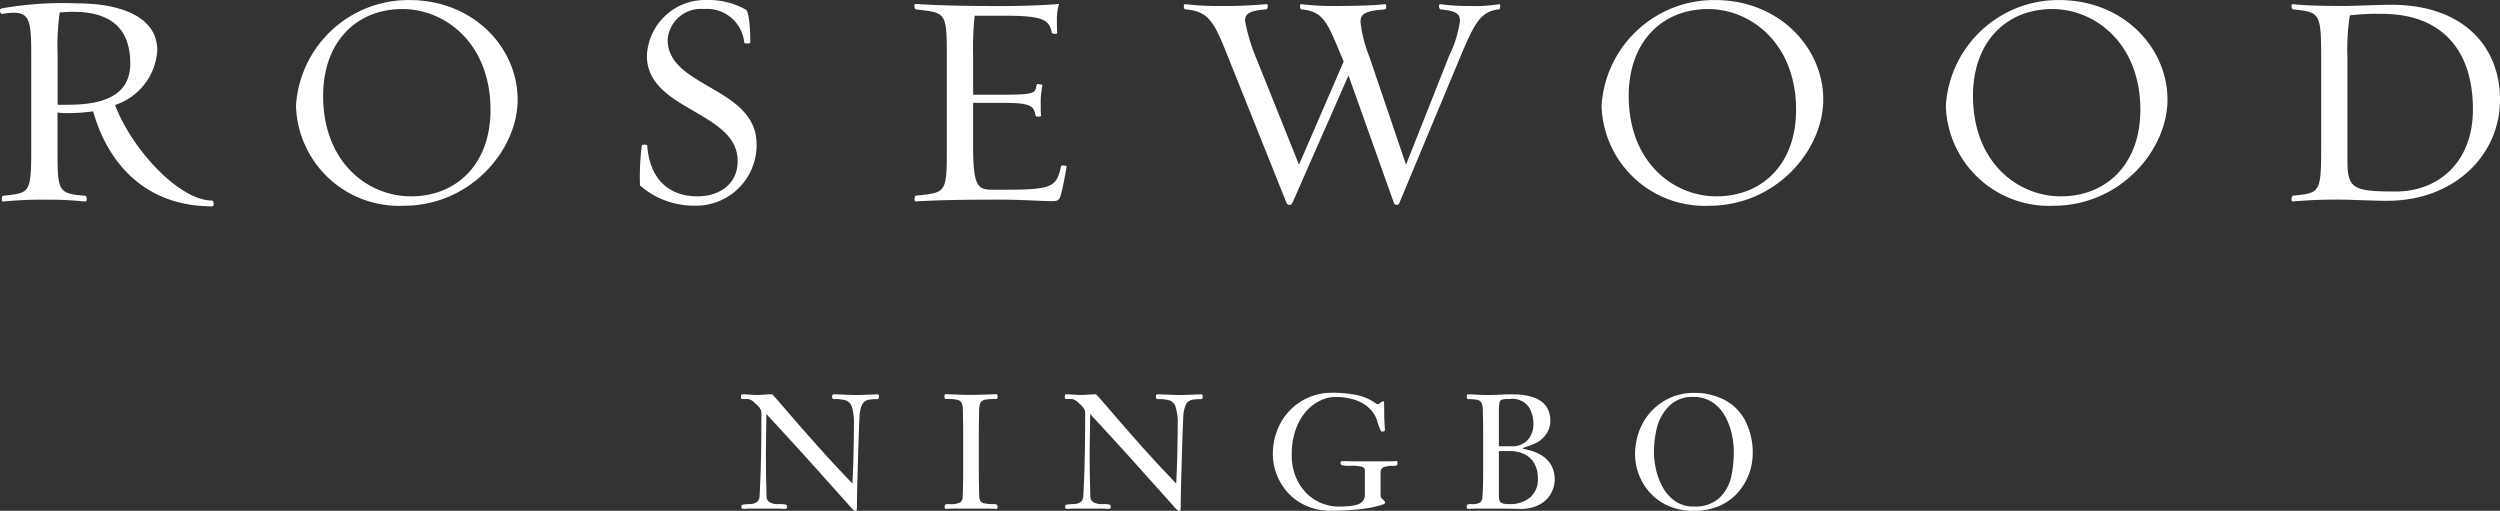 <svg xmlns="http://www.w3.org/2000/svg" width="190.874" height="39" viewBox="0 0 190.874 39">
  <rect x="0" y="0" width="190.874" height="39" fill="#333333" stroke="none"/>
  <g id="_67_RW_NINGBO_English_39" data-name="67_RW_NINGBO_English_39" transform="translate(-165.981 -289.85)">
    <g id="Group_16932" data-name="Group 16932" transform="translate(165.981 289.85)">
      <path id="Path_7612" data-name="Path 7612" d="M173.093,298.712a13.51,13.51,0,0,1-1.82.137,5.1,5.1,0,0,1-.9-.045v2.718c0,3.314,0,3.476,2.139,3.637.07,0,.186.463-.046.439a25.76,25.76,0,0,0-2.855-.137,30.117,30.117,0,0,0-3.384.137c-.186.046-.091-.439-.025-.439,2.073-.207,2.164-.182,2.164-3.637v-6.93c0-2.6-.046-3.409-1.357-3.409a6.8,6.8,0,0,0-.877.091c-.116.025-.252-.343-.046-.414a26.617,26.617,0,0,1,5.78-.389c3.36,0,6.123,1.034,6.123,3.591a4.691,4.691,0,0,1-3.223,4.166c1.241,3.314,4.857,7.3,7.435,7.3.07,0,.182.439-.025.439C176.8,305.965,174.107,302.349,173.093,298.712Zm-2.553-7.551a18.311,18.311,0,0,0-.161,3.223v3.823c.323.025.484,0,.873,0,3.455,0,4.675-1.245,4.675-3.157,0-3.128-2.073-3.935-4.353-3.935C171.206,291.111,170.929,291.136,170.54,291.161Z" transform="translate(-165.981 -290.213)" fill="#fff"/>
      <path id="Path_7613" data-name="Path 7613" d="M220.6,297.941a8.606,8.606,0,0,1,8.656-8.081c4.9,0,8.267,3.637,8.267,7.6,0,3.844-3.591,8.105-8.7,8.105A7.869,7.869,0,0,1,220.6,297.941Zm2.073-.761c0,5.064,3.409,7.667,6.7,7.667,3.475,0,6.078-2.441,6.078-6.608,0-5.064-3.451-7.692-6.723-7.692C225.251,290.547,222.673,293.013,222.673,297.179Z" transform="translate(-198.002 -289.856)" fill="#fff"/>
      <path id="Path_7614" data-name="Path 7614" d="M284.023,304.013a19.177,19.177,0,0,1,.137-3.041c0-.116.414-.091.414-.025.161,2.35,1.448,3.893,3.844,3.893,1.564,0,3.062-.852,3.062-2.694,0-3.823-6.93-3.844-6.93-8.035a4.451,4.451,0,0,1,4.535-4.262,5.873,5.873,0,0,1,3.016.736c.182.091.343.968.343,2.507,0,.116-.459.091-.459.025a2.853,2.853,0,0,0-3.087-2.578,2.539,2.539,0,0,0-2.764,2.35c0,3.662,6.794,3.591,6.794,7.99a4.631,4.631,0,0,1-4.721,4.675A6.26,6.26,0,0,1,284.023,304.013Z" transform="translate(-235.16 -289.85)" fill="#fff"/>
      <path id="Path_7615" data-name="Path 7615" d="M345.253,305.635c-.852,0-2.325-.116-4.03-.116-2.325,0-4.7.025-6.376.137-.207.025-.091-.439-.025-.439,2.325-.252,2.371-.161,2.371-3.637v-6.905c0-3.5-.046-3.409-2.371-3.682-.07,0-.207-.439.025-.414,1.68.116,3.939.161,6.285.161,1.7,0,3.269-.046,4.626-.161a4.309,4.309,0,0,0-.161,1.336c0,.232,0,.691.025.873.025.116-.389.07-.414,0-.182-1.014-.666-1.312-3.682-1.312h-2.209a24.545,24.545,0,0,0-.116,3.087v2.946h2.371c2.532,0,2.346-.182,2.487-.782.025-.07.393,0,.439.046a6.293,6.293,0,0,0-.137,1.427c0,.257,0,.716.025.9.046.116-.393.091-.414.021-.137-.716-.277-.989-2.4-.989H339.2v3.36c0,2.991.368,3.269,1.427,3.269h1.221c3.521,0,3.728-.3,4.075-1.82,0-.046.439-.046.414.07-.091.575-.3,1.655-.439,2.139C345.782,305.565,345.646,305.635,345.253,305.635Z" transform="translate(-264.903 -290.277)" fill="#fff"/>
      <path id="Path_7616" data-name="Path 7616" d="M400.864,305.847a.225.225,0,0,1-.389-.025L397,296.062l-4.307,9.785a.247.247,0,0,1-.414-.025l-4.444-11.1c-1.1-2.76-1.473-3.546-3.293-3.707-.116,0-.207-.414.025-.393a19.234,19.234,0,0,0,2.462.137,36.252,36.252,0,0,0,3.682-.137c.232-.025.091.393.025.393-1.059.091-1.634.232-1.634.852a13.282,13.282,0,0,0,.827,2.809l3.293,8.2L396.631,295l-.116-.277c-1.13-2.694-1.382-3.546-3.132-3.707-.07,0-.161-.414.025-.393a19.485,19.485,0,0,0,2.466.137c1.241,0,2.991-.025,3.889-.137.186-.046.116.393.045.393-1.427.116-1.891.277-1.891.968a10.4,10.4,0,0,0,.691,2.693l2.784,8.2,3.293-8.312a8.818,8.818,0,0,0,.828-2.669c0-.575-.368-.761-1.5-.877-.07,0-.207-.414.021-.393a16.28,16.28,0,0,0,2.28.137,11.64,11.64,0,0,0,2.164-.137c.186-.046.091.393.025.393-1.452.137-1.911,1.13-3,3.707Z" transform="translate(-294.043 -290.303)" fill="#fff"/>
      <path id="Path_7617" data-name="Path 7617" d="M461.52,297.941a8.607,8.607,0,0,1,8.66-8.081c4.9,0,8.267,3.637,8.267,7.6,0,3.844-3.591,8.105-8.705,8.105A7.869,7.869,0,0,1,461.52,297.941Zm2.073-.761c0,5.064,3.409,7.667,6.7,7.667,3.475,0,6.078-2.441,6.078-6.608,0-5.064-3.455-7.692-6.723-7.692C466.171,290.547,463.593,293.013,463.593,297.179Z" transform="translate(-339.241 -289.856)" fill="#fff"/>
      <path id="Path_7618" data-name="Path 7618" d="M525.05,297.941a8.606,8.606,0,0,1,8.656-8.081c4.9,0,8.267,3.637,8.267,7.6,0,3.844-3.591,8.105-8.7,8.105A7.869,7.869,0,0,1,525.05,297.941Zm2.073-.761c0,5.064,3.409,7.667,6.7,7.667,3.475,0,6.078-2.441,6.078-6.608,0-5.064-3.455-7.692-6.723-7.692C529.7,290.547,527.123,293.013,527.123,297.179Z" transform="translate(-376.486 -289.856)" fill="#fff"/>
      <path id="Path_7619" data-name="Path 7619" d="M592.685,305.549a36.606,36.606,0,0,0-3.728.137c-.232.025-.091-.439-.025-.439,2.048-.207,2.164-.182,2.164-3.637V294.7c0-3.455-.116-3.455-2.164-3.682-.07,0-.207-.414.025-.393.968.116,2.578.137,3.935.137.575,0,2.718-.091,3.546-.091,5.5,0,8.312,3.178,8.312,7.253,0,4.191-3.455,7.712-8.61,7.712C595.333,305.644,593.235,305.549,592.685,305.549Zm.6-14.067a16.645,16.645,0,0,0-.186,3.2v7.758c0,2.255.343,2.487,3.682,2.487,3.314,0,5.9-2.28,5.9-6.264,0-4.833-2.673-7.3-6.93-7.3A17.27,17.27,0,0,0,593.285,291.481Z" transform="translate(-413.875 -290.306)" fill="#fff"/>
      <g id="Group_16931" data-name="Group 16931" transform="translate(56.571 29.993)">
        <path id="Path_7620" data-name="Path 7620" d="M303.269,362.964h-.447c-.046,0-.079-.012-.091-.041a.416.416,0,0,1-.021-.153.216.216,0,0,1,.029-.132.13.13,0,0,1,.108-.037c.062,0,.248.008.554.029s.5.025.592.025c.058,0,.228-.008.5-.025s.468-.029.583-.029c.012,0,.041.025.1.079q.521.583,1.2,1.378t1.461,1.676q.776.881,1.568,1.75c.53.579,1.134,1.221,1.816,1.932.029-.588.046-1.043.058-1.361s.025-.815.037-1.49.021-1.221.021-1.643a4.243,4.243,0,0,0-.149-1.328.782.782,0,0,0-.447-.517,2.94,2.94,0,0,0-.919-.108c-.1,0-.153-.058-.153-.17,0-.128.041-.194.128-.194.137,0,.434.008.89.029s.745.025.869.025c.108,0,.376-.008.811-.025s.7-.029.782-.029c.062,0,.1.054.1.161,0,.137-.037.207-.108.207a3.967,3.967,0,0,0-.629.037.847.847,0,0,0-.352.137.734.734,0,0,0-.223.29,2.836,2.836,0,0,0-.149.554c-.021.108-.046.674-.083,1.7s-.066,2.139-.1,3.339-.041,1.969-.041,2.3c0,.074-.017.124-.041.141a.231.231,0,0,1-.137.029,2.39,2.39,0,0,1-.4-.4c-.24-.265-.583-.65-1.034-1.154s-1.1-1.225-1.94-2.164-1.965-2.16-3.36-3.674c-.008.712-.017,1.328-.025,1.854s-.012.964-.012,1.316q0,1.1.025,2.135c.017.691.025,1.014.025.964a.516.516,0,0,0,.223.463,1.335,1.335,0,0,0,.72.149,2.041,2.041,0,0,1,.525.037.136.136,0,0,1,.091.141.291.291,0,0,1-.025.145.1.1,0,0,1-.1.037c-.041,0-.12,0-.232-.008l-.381-.012c-.145,0-.492,0-1.051,0-.513,0-.836,0-.972,0s-.257.008-.368.012-.186.008-.223.008c-.058,0-.1-.017-.108-.05a.621.621,0,0,1-.017-.182c0-.046.062-.083.19-.1a2.269,2.269,0,0,1,.364-.029c.513,0,.79-.182.828-.55.012-.165.029-.538.054-1.113s.046-1.254.062-2.031.025-1.763.025-2.954a2.743,2.743,0,0,0-.025-.521,1.645,1.645,0,0,0-.447-.525A1.028,1.028,0,0,0,303.269,362.964Z" transform="translate(-302.71 -362.492)" fill="#fff"/>
        <path id="Path_7621" data-name="Path 7621" d="M341.692,368.511V365.5c0-.405-.008-.981-.025-1.721a1.21,1.21,0,0,0-.108-.546.5.5,0,0,0-.352-.223,4.272,4.272,0,0,0-.815-.054.11.11,0,0,1-.108-.05.376.376,0,0,1-.025-.157c0-.108.037-.161.108-.161s.319.008.774.029.836.025,1.146.025.7-.008,1.159-.025.712-.029.765-.029q.112,0,.112.161a.376.376,0,0,1-.025.157q-.025.05-.112.05a4.28,4.28,0,0,0-.811.054.487.487,0,0,0-.356.223,1.271,1.271,0,0,0-.108.546c-.017.741-.025,1.316-.025,1.721v3.008q0,1.018.037,1.924a.7.7,0,0,0,.079.314.458.458,0,0,0,.294.174,2.765,2.765,0,0,0,.679.062.572.572,0,0,1,.285.041.194.194,0,0,1,.054.161.432.432,0,0,1-.012.128c-.008.021-.037.033-.087.033s-.112,0-.228-.008l-.434-.012c-.174,0-.6,0-1.262,0s-1.08,0-1.25,0-.314.008-.434.012-.194.008-.232.008-.07-.012-.079-.033a.375.375,0,0,1-.017-.128.209.209,0,0,1,.05-.161.551.551,0,0,1,.285-.041,1.707,1.707,0,0,0,.844-.128.5.5,0,0,0,.194-.422c.017-.381.025-.7.029-.947S341.692,368.9,341.692,368.511Z" transform="translate(-324.724 -362.487)" fill="#fff"/>
        <path id="Path_7622" data-name="Path 7622" d="M363.029,362.964h-.447c-.045,0-.079-.012-.091-.041a.417.417,0,0,1-.021-.153.216.216,0,0,1,.029-.132.13.13,0,0,1,.108-.037c.062,0,.248.008.554.029s.5.025.592.025c.058,0,.228-.008.5-.025s.468-.029.583-.029c.012,0,.041.025.1.079q.521.583,1.2,1.378c.455.53.943,1.088,1.456,1.676s1.039,1.171,1.568,1.75,1.134,1.221,1.816,1.932c.029-.588.046-1.043.058-1.361s.025-.815.037-1.49.021-1.221.021-1.643a4.1,4.1,0,0,0-.153-1.328.783.783,0,0,0-.447-.517,2.94,2.94,0,0,0-.919-.108c-.1,0-.153-.058-.153-.17,0-.128.041-.194.128-.194.137,0,.434.008.89.029s.745.025.869.025c.108,0,.377-.008.811-.025s.7-.029.782-.029c.062,0,.1.054.1.161,0,.137-.037.207-.108.207a3.967,3.967,0,0,0-.629.037.847.847,0,0,0-.352.137.691.691,0,0,0-.219.29,2.836,2.836,0,0,0-.149.554c-.021.108-.046.674-.083,1.7s-.066,2.139-.1,3.339-.041,1.969-.041,2.3c0,.074-.017.124-.041.141a.231.231,0,0,1-.137.029,2.392,2.392,0,0,1-.4-.4c-.24-.265-.583-.65-1.034-1.154s-1.1-1.225-1.94-2.164-1.965-2.16-3.36-3.674c-.008.712-.017,1.328-.025,1.854s-.012.964-.012,1.316q0,1.1.025,2.135c.017.691.025,1.014.025.964a.516.516,0,0,0,.223.463,1.335,1.335,0,0,0,.72.149,1.976,1.976,0,0,1,.521.037.136.136,0,0,1,.091.141.291.291,0,0,1-.025.145.1.1,0,0,1-.1.037c-.041,0-.12,0-.232-.008l-.381-.012c-.145,0-.492,0-1.051,0-.513,0-.836,0-.972,0s-.257.008-.368.012-.186.008-.223.008c-.058,0-.1-.017-.108-.05a.619.619,0,0,1-.017-.182c0-.046.062-.083.19-.1a2.874,2.874,0,0,1,.364-.029c.513,0,.79-.182.828-.55.012-.165.029-.538.054-1.113s.046-1.254.062-2.031.029-1.763.029-2.954a2.74,2.74,0,0,0-.025-.521,1.7,1.7,0,0,0-.447-.525A.993.993,0,0,0,363.029,362.964Z" transform="translate(-337.744 -362.492)" fill="#fff"/>
        <path id="Path_7623" data-name="Path 7623" d="M407.891,370.139V368.29a.3.3,0,0,0-.207-.3,3.132,3.132,0,0,0-.906-.079,2.485,2.485,0,0,1-.625-.046.164.164,0,0,1-.116-.161.178.178,0,0,1,.033-.124c.021-.021.083-.029.186-.029.054,0,.174,0,.352.008l.546.012c.182,0,.616,0,1.3,0,.633,0,1.03,0,1.192,0s.3-.008.418-.012.19-.008.223-.008.07.008.079.029a.363.363,0,0,1,.017.124.229.229,0,0,1-.041.161.326.326,0,0,1-.211.046,2.514,2.514,0,0,0-.683.066.458.458,0,0,0-.29.182.617.617,0,0,0-.066.31v1.672a.426.426,0,0,0,.17.339c.112.1.17.165.17.2a.167.167,0,0,1-.037.12.41.41,0,0,1-.17.074,5.957,5.957,0,0,1-.993.248c-.4.07-.848.124-1.345.161s-1.005.058-1.531.058a4.646,4.646,0,0,1-2.015-.41,4.15,4.15,0,0,1-1.411-1.063,4.386,4.386,0,0,1-.807-1.394,4.259,4.259,0,0,1-.257-1.386,5.085,5.085,0,0,1,.364-1.965,4.51,4.51,0,0,1,1.005-1.514,4.406,4.406,0,0,1,3.116-1.274,8.98,8.98,0,0,1,1.961.182,3.828,3.828,0,0,1,1.386.608.419.419,0,0,0,.207.083.508.508,0,0,0,.178-.112.431.431,0,0,1,.2-.112c.041,0,.07.025.074.079s.008.207.008.468c0,.463.012.848.029,1.154s.029.472.029.492c0,.083-.083.124-.252.124-.029,0-.079-.087-.149-.257a6.164,6.164,0,0,1-.211-.629,2.248,2.248,0,0,0-.579-.894,2.835,2.835,0,0,0-1.072-.633,4.528,4.528,0,0,0-1.494-.232,2.771,2.771,0,0,0-1.179.273,3.369,3.369,0,0,0-1.084.828,4.276,4.276,0,0,0-.794,1.394,5.649,5.649,0,0,0-.3,1.891,4.432,4.432,0,0,0,.314,1.729,3.738,3.738,0,0,0,.836,1.258,3.544,3.544,0,0,0,1.159.749,3.439,3.439,0,0,0,1.266.244c.3,0,.579-.012.827-.037a2.746,2.746,0,0,0,.637-.128.876.876,0,0,0,.4-.265A.773.773,0,0,0,407.891,370.139Z" transform="translate(-360.256 -362.34)" fill="#fff"/>
        <path id="Path_7624" data-name="Path 7624" d="M437.9,368.517v-3c0-.53-.008-1.1-.029-1.721a1.32,1.32,0,0,0-.1-.542.45.45,0,0,0-.306-.223,3.032,3.032,0,0,0-.683-.058.11.11,0,0,1-.108-.05.375.375,0,0,1-.025-.157c0-.108.037-.161.108-.161.045,0,.269.008.666.029s.753.025,1.063.025c.1,0,.314-.008.662-.025s.658-.029.935-.029q2.948,0,2.946,2.04a1.7,1.7,0,0,1-.319,1,2.031,2.031,0,0,1-.794.683,5.384,5.384,0,0,1-.691.269c-.194.062-.294.108-.294.132s.017.033.058.041.1.021.174.041a3.856,3.856,0,0,1,.89.29,2.434,2.434,0,0,1,.7.472,1.949,1.949,0,0,1,.447.662,2.221,2.221,0,0,1,.161.865,2.256,2.256,0,0,1-.277,1.067,2.168,2.168,0,0,1-.873.852,3,3,0,0,1-1.49.335l-.662-.012c-.422-.008-.89-.012-1.4-.012-.662,0-1.08,0-1.254,0s-.319.008-.434.012-.19.008-.228.008-.07-.012-.079-.033a.291.291,0,0,1-.017-.128.209.209,0,0,1,.05-.161.551.551,0,0,1,.286-.041,1.213,1.213,0,0,0,.691-.128.549.549,0,0,0,.17-.422C437.887,369.874,437.9,369.232,437.9,368.517Zm1.2-1.945h.947a1.622,1.622,0,0,0,1.25-.472,1.819,1.819,0,0,0,.439-1.3,2.438,2.438,0,0,0-.352-1.225,1.547,1.547,0,0,0-1.469-.612,2.414,2.414,0,0,0-.575.045.286.286,0,0,0-.194.236,3.856,3.856,0,0,0-.045.724Zm0,.372v3.339a1.543,1.543,0,0,0,.045.426.334.334,0,0,0,.211.211,1.485,1.485,0,0,0,.521.066,2.4,2.4,0,0,0,1.6-.5,1.8,1.8,0,0,0,.6-1.465,2.229,2.229,0,0,0-.281-1.154,1.748,1.748,0,0,0-.761-.7,2.486,2.486,0,0,0-1.088-.228h-.84Z" transform="translate(-381.232 -362.492)" fill="#fff"/>
        <path id="Path_7625" data-name="Path 7625" d="M476.688,367.032a4.416,4.416,0,0,1-.257,1.427,4.575,4.575,0,0,1-.8,1.407,4,4,0,0,1-1.411,1.072,4.717,4.717,0,0,1-2.027.41,4.647,4.647,0,0,1-2.015-.41,4.11,4.11,0,0,1-1.411-1.063,4.385,4.385,0,0,1-.807-1.394,4.248,4.248,0,0,1-.252-1.386,5.086,5.086,0,0,1,.364-1.965,4.51,4.51,0,0,1,1.005-1.514,4.406,4.406,0,0,1,3.116-1.274,4.994,4.994,0,0,1,2.321.526,3.767,3.767,0,0,1,1.6,1.585A5.386,5.386,0,0,1,476.688,367.032Zm-1.444-.2a6.108,6.108,0,0,0-.174-1.436,5.016,5.016,0,0,0-.534-1.345,2.94,2.94,0,0,0-.956-1.01,2.513,2.513,0,0,0-1.394-.389,2.479,2.479,0,0,0-1.949.765,3.723,3.723,0,0,0-.89,1.7,8.063,8.063,0,0,0-.2,1.729,6.31,6.31,0,0,0,.17,1.394,5,5,0,0,0,.538,1.37,3.05,3.05,0,0,0,.952,1.022,2.424,2.424,0,0,0,1.378.389,2.7,2.7,0,0,0,1.982-.679,3.158,3.158,0,0,0,.877-1.593A8.77,8.77,0,0,0,475.244,366.833Z" transform="translate(-399.441 -362.34)" fill="#fff"/>
      </g>
    </g>
  </g>
</svg>
